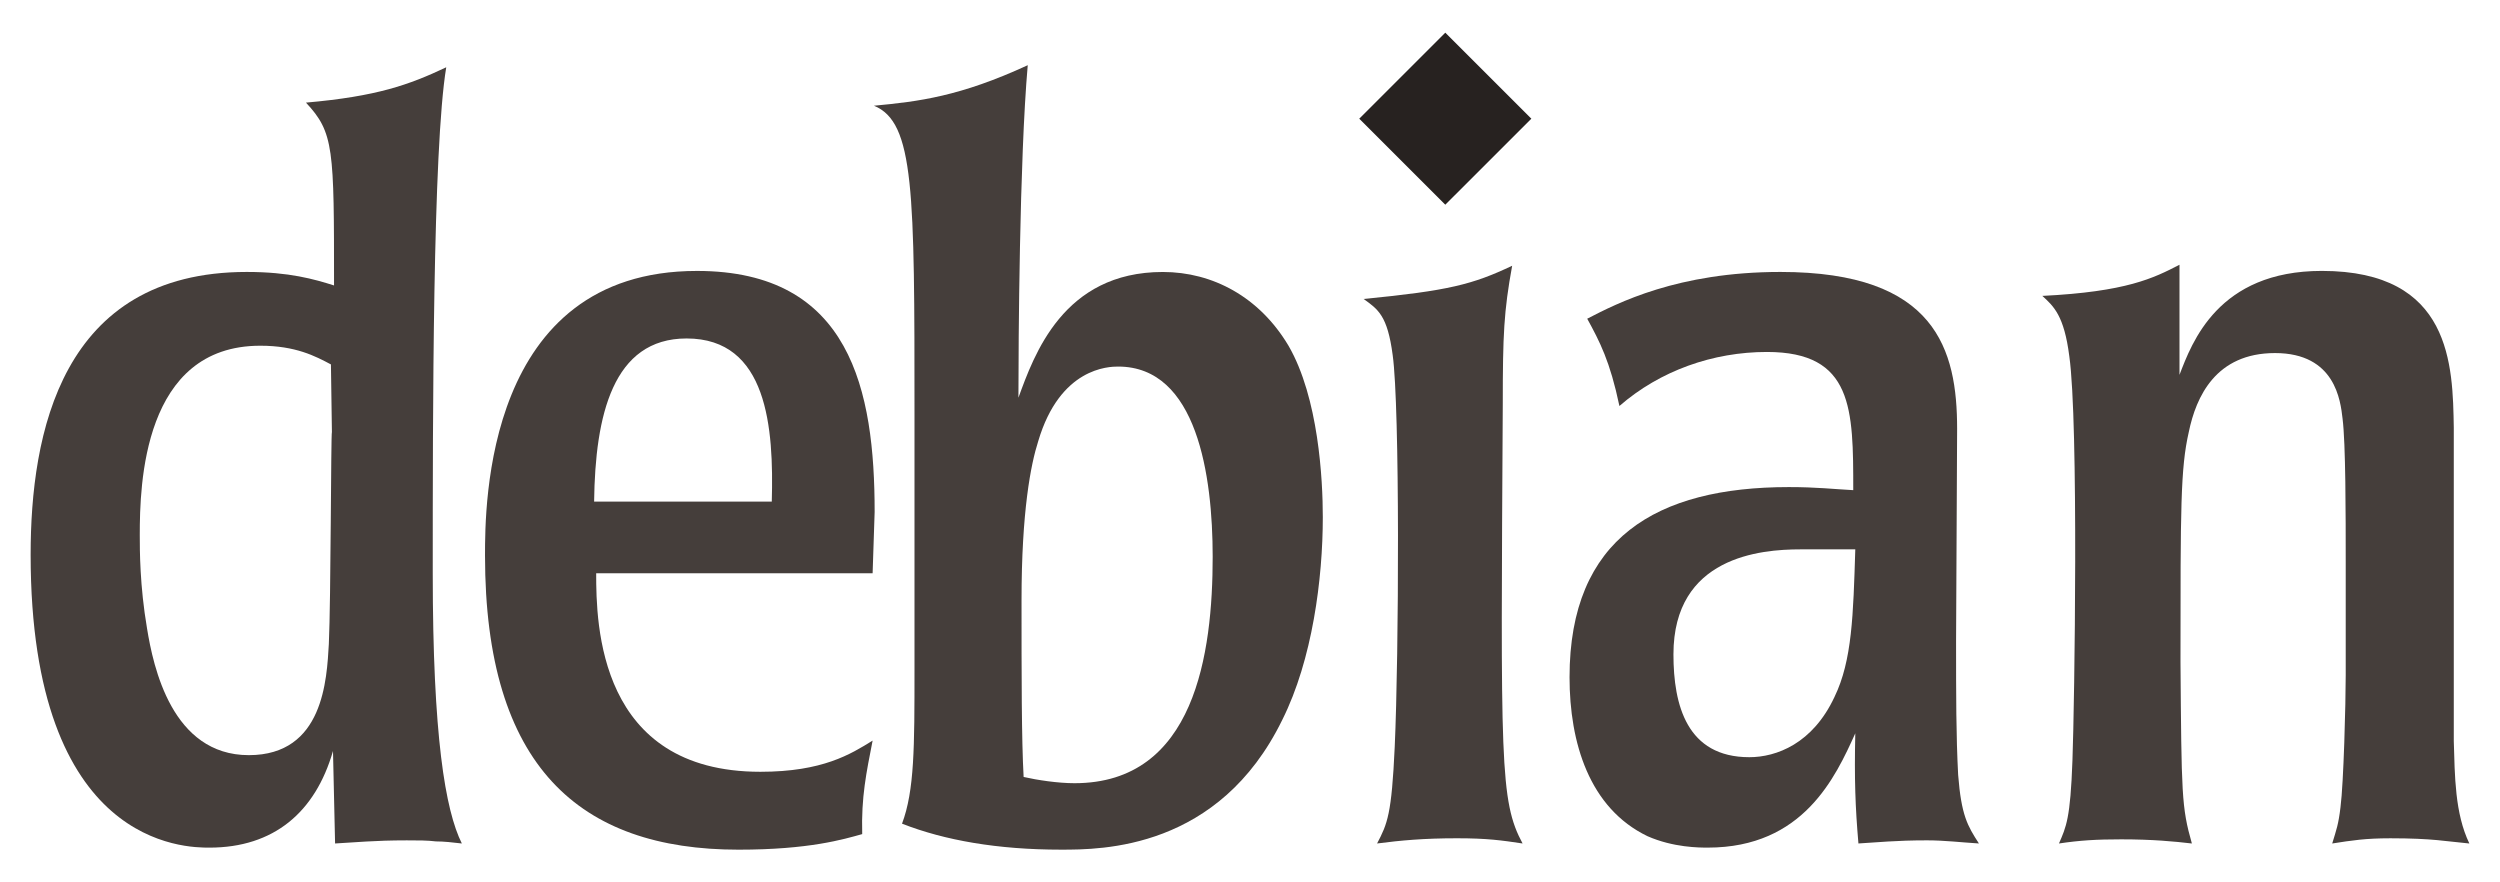 <?xml version="1.0" encoding="utf-8"?>
<!-- Generator: Adobe Illustrator 15.0.2, SVG Export Plug-In . SVG Version: 6.00 Build 0)  -->
<!DOCTYPE svg PUBLIC "-//W3C//DTD SVG 1.0//EN" "http://www.w3.org/TR/2001/REC-SVG-20010904/DTD/svg10.dtd">
<svg version="1.0" id="svg1901" xmlns:svg="http://www.w3.org/2000/svg"
	 xmlns="http://www.w3.org/2000/svg" xmlns:xlink="http://www.w3.org/1999/xlink" x="0px" y="0px" width="153px" height="54px"
	 viewBox="189.794 165.979 153 54" enable-background="new 189.794 165.979 153 54" xml:space="preserve">
<path id="path33" fill="#453E3B" d="M210.107,192.418c-0.062,0.065-0.062,10.301-0.188,12.972c-0.127,2.16-0.317,6.804-4.896,6.804
	c-4.706,0-5.85-5.407-6.231-7.757c-0.444-2.607-0.444-4.772-0.444-5.722c0-3.053,0.189-11.578,7.376-11.578
	c2.162,0,3.37,0.639,4.323,1.145L210.107,192.418L210.107,192.418z M191.669,199.923c0,17.931,9.538,17.931,10.937,17.931
	c3.943,0,6.487-2.163,7.567-5.913l0.128,5.659c1.209-0.065,2.417-0.191,4.386-0.191c0.701,0,1.272,0,1.782,0.064
	c0.51,0,1.017,0.062,1.59,0.127c-1.018-2.035-1.781-6.613-1.781-16.536c0-9.666,0-26.007,0.826-30.968
	c-2.287,1.083-4.26,1.783-8.585,2.163c1.718,1.844,1.718,2.798,1.718,11.189c-1.207-0.38-2.734-0.826-5.342-0.826
	C193.512,182.624,191.669,192.544,191.669,199.923"/>
<path id="path35" fill="#453E3B" d="M226.154,196.676c0.065-5.278,1.146-9.983,5.659-9.983c4.962,0,5.34,5.467,5.214,9.983H226.154z
	 M243.322,197.314c0-7.44-1.462-14.754-10.873-14.754c-12.972,0-12.972,14.375-12.972,17.424c0,12.908,5.785,17.995,15.516,17.995
	c4.322,0,6.423-0.633,7.568-0.953c-0.063-2.289,0.254-3.752,0.637-5.723c-1.338,0.829-3.054,1.909-6.869,1.909
	c-9.921,0-10.049-9.033-10.049-12.148h16.918L243.322,197.314"/>
<path id="path37" fill="#453E3B" d="M264.01,200.048c0,5.914-1.08,13.863-8.456,13.863c-1.018,0-2.289-0.193-3.114-0.382
	c-0.128-2.289-0.128-6.231-0.128-10.811c0-5.47,0.571-8.328,1.019-9.73c1.333-4.514,4.321-4.575,4.894-4.575
	C263.057,188.414,264.01,195.09,264.01,200.048z M245.761,206.979c0,4.708,0,7.377-0.763,9.409c2.608,1.02,5.848,1.59,9.729,1.59
	c2.48,0,9.666,0,13.544-7.946c1.845-3.689,2.479-8.649,2.479-12.401c0-2.29-0.256-7.313-2.1-10.494
	c-1.778-2.986-4.641-4.513-7.691-4.513c-6.104,0-7.884,5.087-8.837,7.694c0-3.243,0.062-14.561,0.57-20.349
	c-4.133,1.909-6.678,2.225-9.412,2.48c2.481,1.015,2.481,5.216,2.481,18.889v15.641"/>
<path id="path39" fill="#453E3B" d="M282.976,217.6c-1.273-0.191-2.166-0.319-4.011-0.319c-2.03,0-3.433,0.129-4.894,0.319
	c0.637-1.211,0.891-1.783,1.08-5.915c0.256-5.66,0.319-20.795-0.125-23.975c-0.318-2.418-0.89-2.797-1.78-3.434
	c5.214-0.509,6.676-0.889,9.092-2.033c-0.508,2.795-0.574,4.198-0.574,8.457C281.64,212.641,281.574,214.991,282.976,217.6"/>
<path id="path41" fill="#453E3B" d="M303.338,199.6c-0.126,4.007-0.191,6.806-1.273,9.031c-1.335,2.863-3.56,3.688-5.212,3.688
	c-3.82,0-4.644-3.179-4.644-6.294c0-5.977,5.343-6.425,7.756-6.425H303.338z M285.85,207.425c0,4.008,1.208,8.011,4.771,9.729
	c1.59,0.699,3.179,0.699,3.688,0.699c5.853,0,7.82-4.324,9.029-6.995c-0.063,2.798,0,4.514,0.192,6.741
	c1.144-0.065,2.289-0.191,4.197-0.191c1.079,0,2.099,0.126,3.177,0.191c-0.699-1.08-1.078-1.718-1.271-4.198
	c-0.127-2.416-0.127-4.832-0.127-8.203l0.064-12.972c0-4.835-1.273-9.604-10.813-9.604c-6.294,0-9.98,1.909-11.825,2.862
	c0.765,1.4,1.398,2.605,1.97,5.342c2.482-2.162,5.726-3.307,9.03-3.307c5.281,0,5.281,3.498,5.281,8.457
	c-1.208-0.063-2.228-0.188-3.945-0.188C291.19,195.791,285.85,198.901,285.85,207.425"/>
<path id="path43" fill="#453E3B" d="M339.965,211.305c0.064,2.162,0.064,4.45,0.954,6.296c-1.401-0.126-2.228-0.319-4.833-0.319
	c-1.526,0-2.353,0.129-3.561,0.319c0.251-0.826,0.381-1.146,0.508-2.228c0.191-1.461,0.319-6.357,0.319-8.075v-6.868
	c0-2.989,0-7.314-0.194-8.839c-0.126-1.08-0.441-4.004-4.133-4.004c-3.625,0-4.832,2.669-5.277,4.832
	c-0.508,2.225-0.508,4.643-0.508,14.052c0.063,8.142,0.063,8.902,0.697,11.13c-1.08-0.127-2.415-0.254-4.322-0.254
	c-1.526,0-2.545,0.063-3.813,0.254c0.444-1.018,0.7-1.528,0.826-5.087c0.129-3.499,0.383-20.669-0.193-24.737
	c-0.316-2.483-0.954-3.054-1.651-3.689c5.152-0.255,6.803-1.083,8.395-1.906v6.738c0.761-1.974,2.35-6.361,8.712-6.361
	c7.949,0,8.01,5.788,8.075,9.601V211.305"/>
<path id="path45" fill="#272220" d="M283.513,173.243l-5.267,5.264l-5.266-5.264l5.266-5.264L283.513,173.243"/>
</svg>
